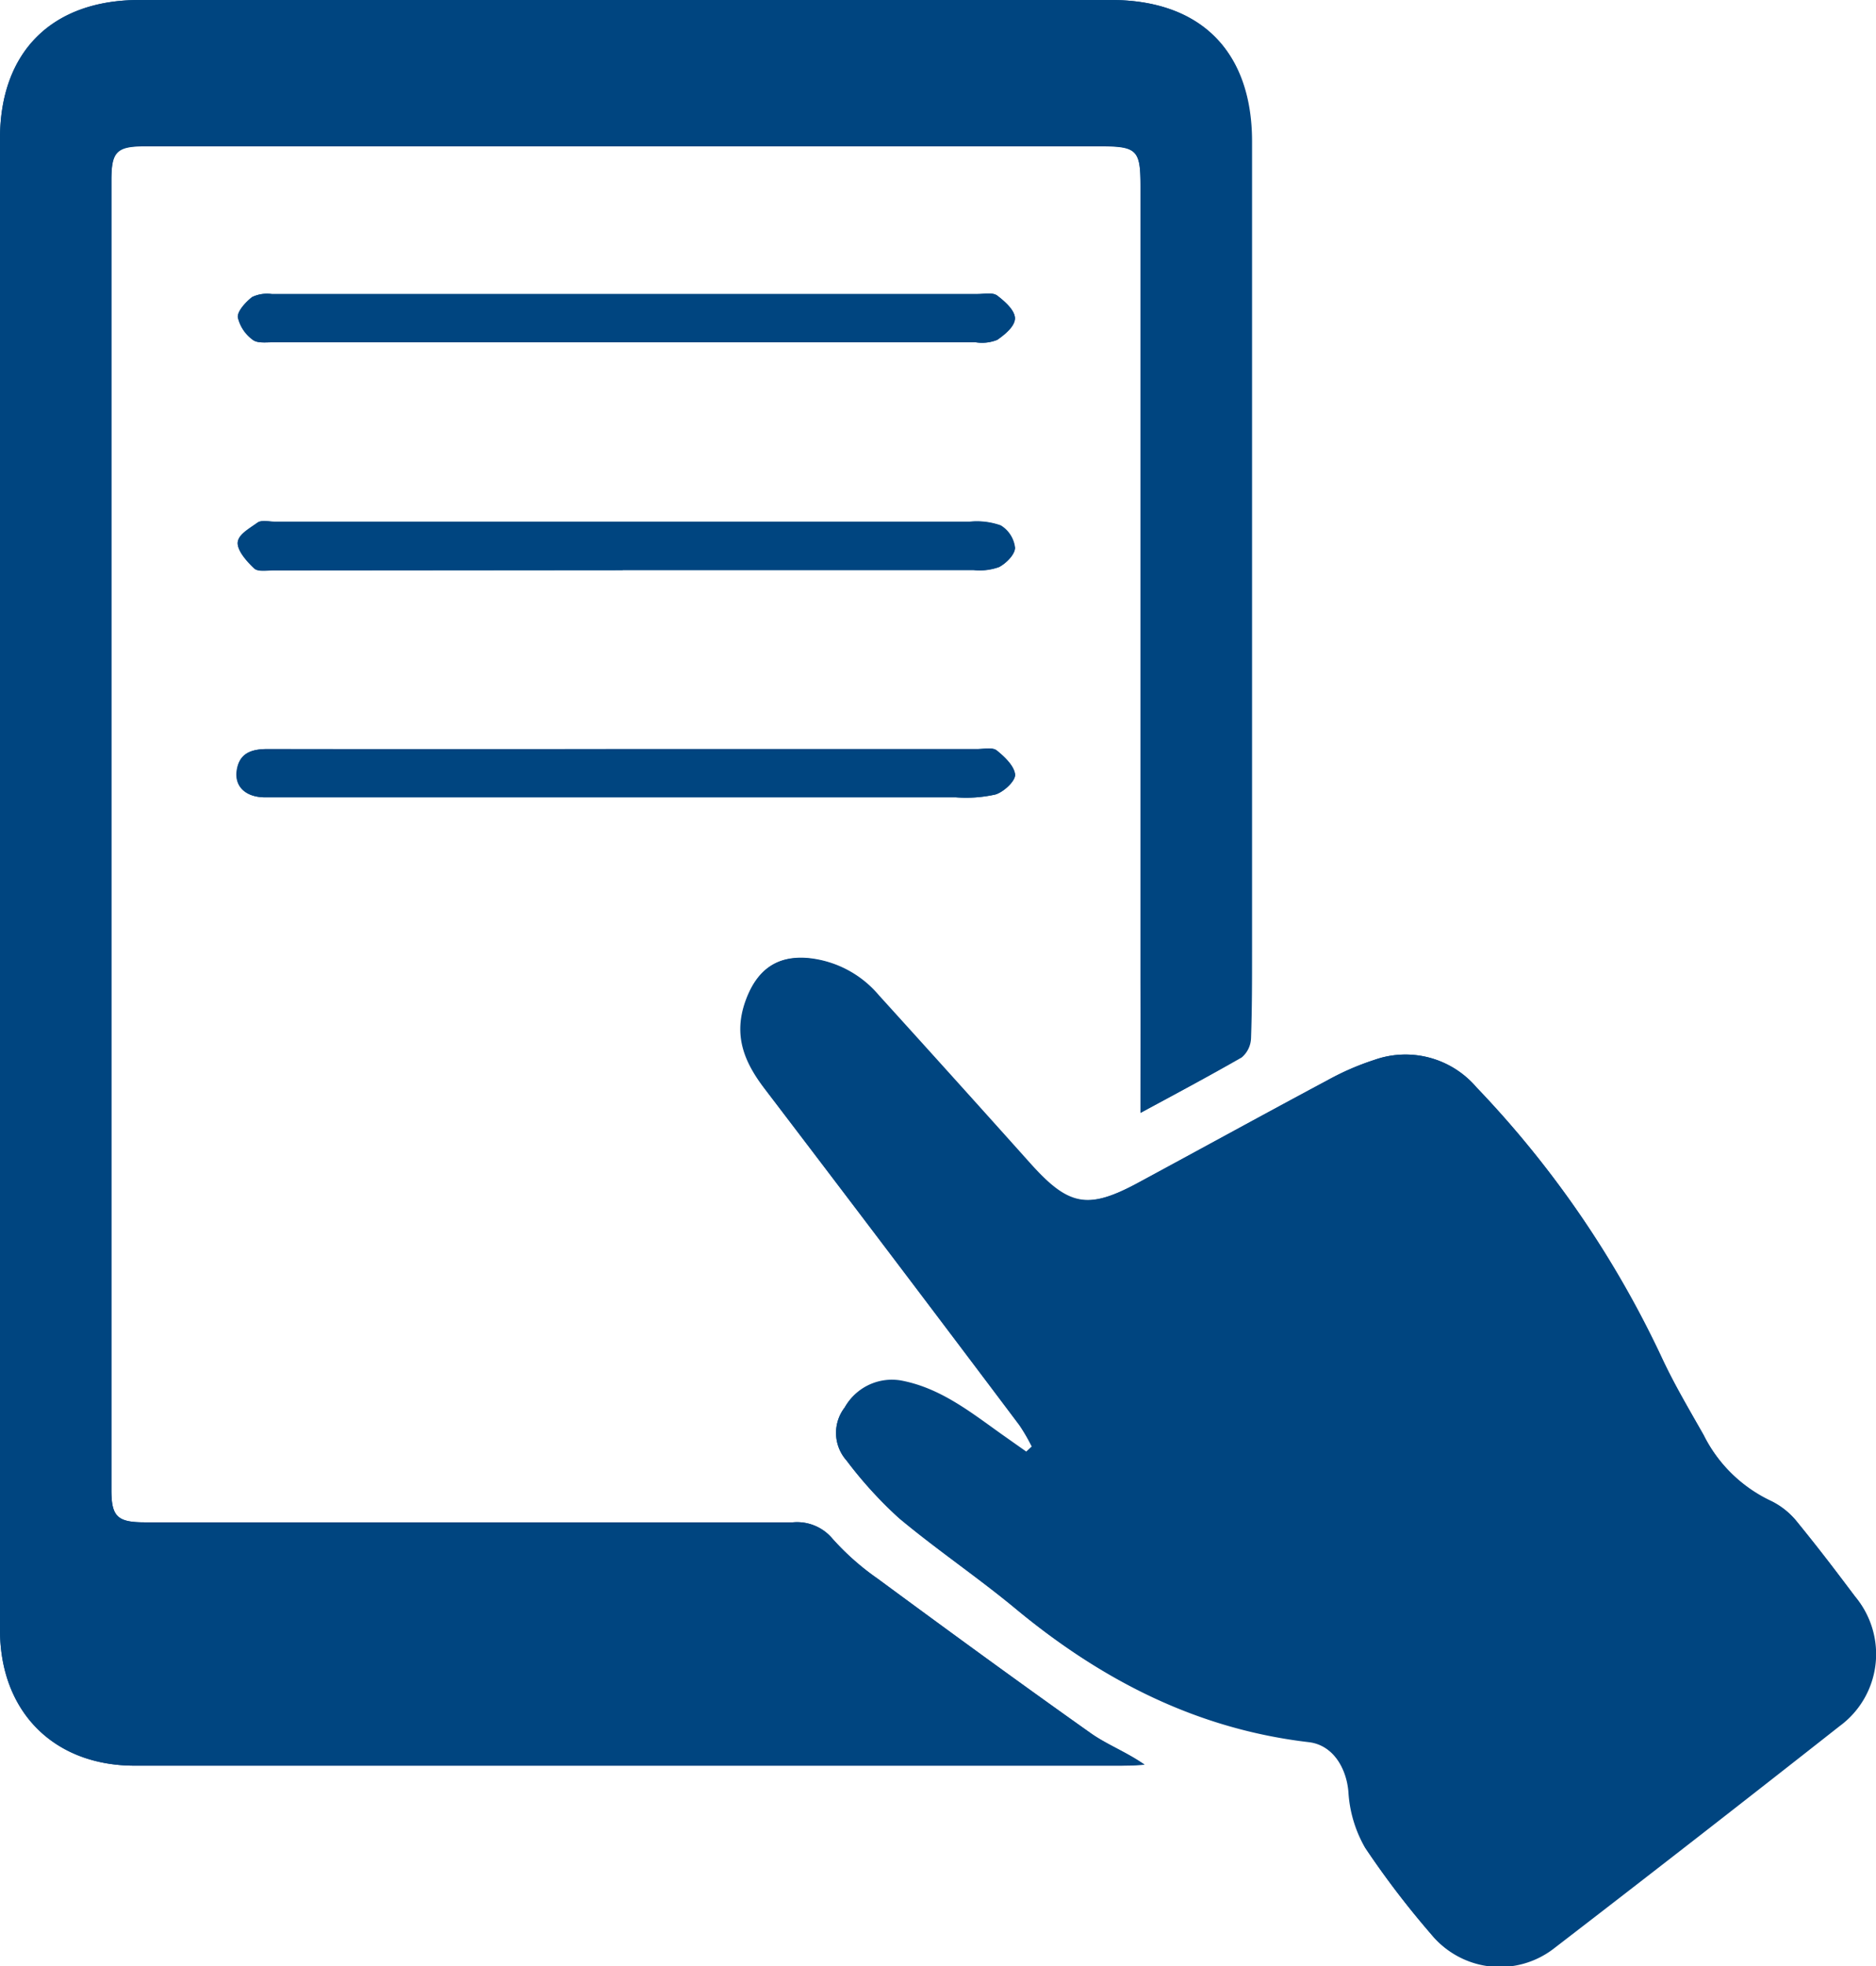 <svg xmlns="http://www.w3.org/2000/svg" viewBox="0 0 131.03 137.28"><defs><style>.cls-1{fill:#004580;}</style></defs><g id="Capa_2" data-name="Capa 2"><g id="Capa_1-2" data-name="Capa 1"><g id="tLMHNv"><path class="cls-1" d="M79.66,77.7c2.53-1.37,4.82-2.58,7-3.89a1.85,1.85,0,0,0,.65-1.37c.08-2,.06-4,.07-6l0-56.59C87.45,3.6,83.86,0,77.61,0H9.73C3.64,0,0,3.61,0,9.68Q0,34.57,0,59.44,0,86.62,0,113.8c0,5.7,3.74,9.47,9.38,9.48H78.24c.57,0,1.13,0,1.7-.07-1.27-.89-2.64-1.4-3.79-2.22-5-3.54-9.94-7.15-14.87-10.78a17.88,17.88,0,0,1-3.12-2.76,3.23,3.23,0,0,0-2.77-1.16q-22.65,0-45.29,0c-1.91,0-2.32-.41-2.32-2.26V12.61c0-2,.36-2.39,2.33-2.39H76.87c2.55,0,2.79.27,2.79,2.8v55.6C79.67,71.54,79.66,74.46,79.66,77.7ZM72.07,101l-.42.4-1.73-1.22c-2.19-1.56-4.31-3.25-7.05-3.75A3.77,3.77,0,0,0,59,98.27a2.9,2.9,0,0,0,.16,3.74,28.8,28.8,0,0,0,3.64,4c2.67,2.23,5.57,4.18,8.25,6.41,6,4.94,12.59,8.31,20.37,9.22,1.68.2,2.68,1.83,2.82,3.54a8.82,8.82,0,0,0,1.16,3.89,61.35,61.35,0,0,0,4.58,6,6.17,6.17,0,0,0,8.52,1q10.05-7.73,20-15.56a6.23,6.23,0,0,0,1.1-9c-1.33-1.74-2.65-3.47-4-5.15a5.22,5.22,0,0,0-1.8-1.48,10.14,10.14,0,0,1-4.8-4.68c-1-1.74-2-3.45-2.85-5.25a70.34,70.34,0,0,0-13-19A6.51,6.51,0,0,0,96,74a18.63,18.63,0,0,0-3.31,1.44c-4.38,2.34-8.73,4.73-13.1,7.09-3.66,2-5,1.72-7.72-1.35q-5.23-5.87-10.53-11.68a7.4,7.4,0,0,0-4.93-2.59c-2.26-.19-3.6.9-4.35,3-.84,2.37-.1,4.21,1.31,6.06q8.94,11.73,17.82,23.53A13.3,13.3,0,0,1,72.07,101ZM43.76,20.53h0q-12.4,0-24.81,0a2.43,2.43,0,0,0-1.34.21c-.46.35-1.05,1-1,1.41a2.7,2.7,0,0,0,1.05,1.58c.29.24.88.17,1.34.17H68.16a2.86,2.86,0,0,0,1.49-.17c.54-.37,1.25-1,1.24-1.52s-.71-1.17-1.25-1.58c-.31-.23-.9-.1-1.36-.1Zm-.27,19.28H68a4,4,0,0,0,1.77-.21c.5-.26,1.12-.88,1.11-1.34a2.11,2.11,0,0,0-1-1.56,5,5,0,0,0-2.17-.26H19.22c-.41,0-.93-.14-1.23.06-.56.37-1.38.93-1.39,1.42s.64,1.3,1.16,1.78c.27.24.88.13,1.34.13Zm.24,12.49q-12.54,0-25.08,0c-1.15,0-2,.31-2.14,1.63-.08,1.08.75,1.74,2,1.74H66.77a9.38,9.38,0,0,0,2.76-.2c.58-.18,1.4-.93,1.37-1.38-.05-.6-.73-1.25-1.28-1.69-.29-.24-.9-.1-1.36-.1Z" transform="translate(0 0)"/><path class="cls-1" d="M79.66,77.7c0-3.24,0-6.16,0-9.08V13c0-2.53-.24-2.8-2.79-2.8H10.11c-2,0-2.33.38-2.33,2.39v91.44c0,1.85.41,2.26,2.32,2.26q22.65,0,45.29,0a3.23,3.23,0,0,1,2.77,1.16,17.88,17.88,0,0,0,3.12,2.76c4.93,3.63,9.87,7.24,14.87,10.78,1.15.82,2.52,1.33,3.79,2.22-.57,0-1.13.07-1.7.07H9.39C3.75,123.27,0,119.5,0,113.8Q0,86.62,0,59.44,0,34.56,0,9.68C0,3.61,3.64,0,9.73,0H77.61c6.25,0,9.84,3.6,9.84,9.87l0,56.59c0,2,0,4-.07,6a1.85,1.85,0,0,1-.65,1.37C84.48,75.12,82.19,76.33,79.66,77.7Zm-36,33a4.37,4.37,0,1,0,4.4,4.26A4.33,4.33,0,0,0,43.68,110.66Z" transform="translate(0 0)"/><path class="cls-1" d="M72.07,101a13.3,13.3,0,0,0-.84-1.47Q62.33,87.69,53.41,76C52,74.1,51.26,72.26,52.1,69.89c.75-2.11,2.09-3.2,4.35-3a7.4,7.4,0,0,1,4.93,2.59q5.28,5.82,10.53,11.68c2.74,3.07,4.06,3.34,7.72,1.35,4.37-2.36,8.72-4.75,13.1-7.09A18.63,18.63,0,0,1,96,74a6.51,6.51,0,0,1,7.09,1.88,70.34,70.34,0,0,1,13,19c.85,1.8,1.89,3.51,2.85,5.25a10.14,10.14,0,0,0,4.8,4.68,5.22,5.22,0,0,1,1.8,1.48c1.39,1.68,2.71,3.41,4,5.15a6.23,6.23,0,0,1-1.1,9q-10,7.83-20,15.56a6.17,6.17,0,0,1-8.52-1,61.35,61.35,0,0,1-4.58-6,8.82,8.82,0,0,1-1.16-3.89c-.14-1.71-1.14-3.34-2.82-3.54-7.78-.91-14.41-4.28-20.37-9.22-2.68-2.23-5.58-4.18-8.25-6.41a28.8,28.8,0,0,1-3.64-4A2.9,2.9,0,0,1,59,98.27a3.77,3.77,0,0,1,3.9-1.89c2.74.5,4.86,2.19,7.05,3.75l1.73,1.22Zm48.38,6.54L98,124.91l6.56,8.45L127,115.94Z" transform="translate(0 0)"/><path class="cls-1" d="M43.76,20.53H68.28c.46,0,1-.13,1.36.1.54.41,1.23,1,1.25,1.58s-.7,1.15-1.24,1.52a2.86,2.86,0,0,1-1.49.17H19c-.46,0-1,.07-1.34-.17a2.7,2.7,0,0,1-1.05-1.58c0-.46.57-1.06,1-1.41A2.43,2.43,0,0,1,19,20.53q12.4,0,24.81,0Z" transform="translate(0 0)"/><path class="cls-1" d="M43.49,39.81H19.1c-.46,0-1.07.11-1.34-.13-.52-.48-1.17-1.18-1.16-1.78s.83-1,1.39-1.42c.3-.2.82-.06,1.23-.06H67.73a5,5,0,0,1,2.17.26,2.11,2.11,0,0,1,1,1.56c0,.46-.61,1.08-1.11,1.34a4,4,0,0,1-1.77.21H43.49Z" transform="translate(0 0)"/><path class="cls-1" d="M43.73,52.3H68.26c.46,0,1.07-.14,1.36.1.55.44,1.23,1.09,1.28,1.69,0,.45-.79,1.2-1.37,1.38a9.38,9.38,0,0,1-2.76.2H18.55c-1.29,0-2.12-.66-2-1.74.09-1.32,1-1.63,2.14-1.63Q31.19,52.32,43.73,52.3Z" transform="translate(0 0)"/><path class="cls-1" d="M43.68,110.66a4.37,4.37,0,1,1,.06,8.73,4.37,4.37,0,1,1-.06-8.73Z" transform="translate(0 0)"/><path class="cls-1" d="M120.45,107.49l6.55,8.45-22.48,17.42L98,124.91Z" transform="translate(0 0)"/></g></g></g></svg>